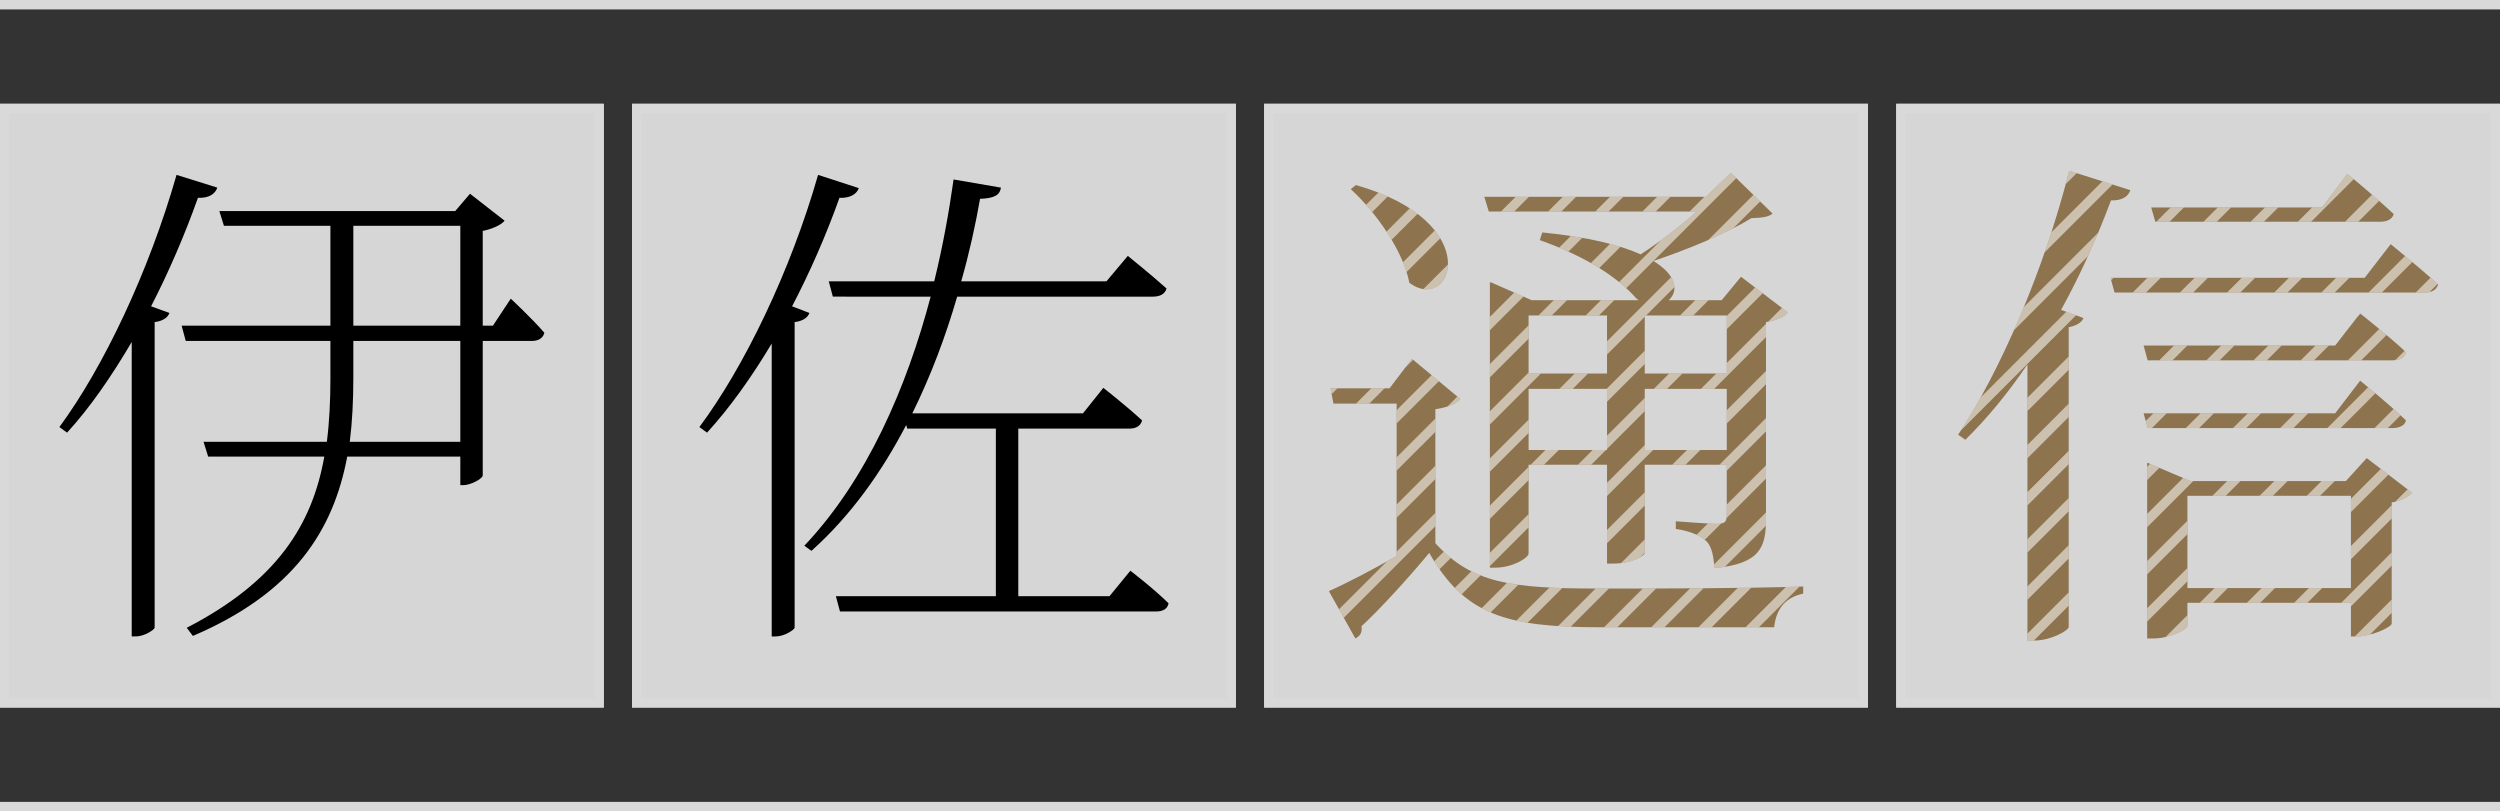 <?xml version="1.0" encoding="utf-8"?>
<svg width="265px" height="86px" viewBox="0 0 265 86" version="1.1" id="elements" xmlns="http://www.w3.org/2000/svg" xmlns:xlink="http://www.w3.org/1999/xlink" x="0px" y="0px" enable-background="new 0 0 265 86" xml:space="preserve"><rect x="0" y="0" width="265" height="86" fill="#333333" stroke="none"/><g opacity="0.8">
	<rect x="201" y="11" fill="#FFFFFF" width="64" height="64"/></g><g opacity="0.8">
	<rect x="0" y="11" fill="#FFFFFF" width="64" height="64"/></g><g opacity="0.8">
	<rect x="134" y="11" fill="#FFFFFF" width="64" height="64"/></g><g opacity="0.8">
	<rect x="67" y="11" fill="#FFFFFF" width="64" height="64"/></g>
	<rect fill="#D9D9D9" width="265" height="1"/>
	<rect y="85" fill="#D9D9D9" width="265" height="1"/><g>
	<path fill="#D9D9D9" d="M63,12v62H1V12H63 M64,11H0v64h64V11L64,11z"/></g><g>
	<path fill="#D9D9D9" d="M130,12v62H68V12H130 M131,11H67v64h64V11L131,11z"/></g><g>
	<path fill="#D9D9D9" d="M197,12v62h-62V12H197 M198,11h-64v64h64V11L198,11z"/></g><g>
	<path fill="#D9D9D9" d="M264,12v62h-62V12H264 M265,11h-64v64h64V11L265,11z"/></g><g>
	<path d="M85.797,33.172c-0.162,0.486-0.702,0.864-1.566,0.972v32.4c-0.054,0.216-1.08,0.918-1.998,0.918h-0.432v-31.05c-2.16,3.618-4.482,6.858-6.858,9.45l-0.81-0.594c4.752-6.372,9.666-16.524,12.582-26.73l4.32,1.404c-0.216,0.594-0.864,1.08-2.052,1.026c-1.404,3.942-3.133,7.884-5.022,11.502L85.797,33.172z M119.817,60.497c0,0,2.538,1.944,4.05,3.456c-0.107,0.594-0.594,0.864-1.35,0.864h-33.48l-0.433-1.62h16.957V45.43h-9.396l-0.108-0.378c-2.592,4.968-5.832,9.558-10.044,13.338l-0.756-0.54c6.643-7.021,10.854-16.794,13.393-26.407H88.281l-0.433-1.62h11.179c0.918-3.726,1.565-7.344,2.052-10.8l5.022,0.864c-0.108,0.756-0.648,1.134-2.215,1.188c-0.485,2.754-1.134,5.724-1.998,8.749h15.391l2.269-2.7c0,0,2.483,1.998,4.104,3.456c-0.162,0.594-0.702,0.864-1.458,0.864h-20.736c-1.188,4.104-2.754,8.316-4.752,12.366h18.09l2.16-2.7c0,0,2.538,1.998,4.104,3.456c-0.162,0.594-0.648,0.864-1.351,0.864h-11.771v17.766h9.666L119.817,60.497z"/></g><g><g><g>
	<path fill="#8D734E" d="M152.148,57.58c3.834,4.212,7.884,4.807,17.388,4.807c6.372,0,14.959,0,21.601-0.217v0.757c-1.836,0.378-2.862,1.565-3.078,3.563h-18.468c-9.99,0-14.364-1.35-18.091-7.884c-2.052,2.483-5.184,5.939-7.182,7.776c0.107,0.701-0.162,1.025-0.648,1.296l-2.808-5.022c1.836-0.81,4.536-2.214,7.182-3.726V42.784h-6.696l-0.323-1.62h6.264l2.376-3.132l5.13,4.266c-0.378,0.433-1.188,0.864-2.646,1.08V57.58z M143.724,19.617c13.879,3.942,10.207,13.717,5.671,10.368c-0.648-3.401-3.564-7.506-6.211-9.936L143.724,19.617z M157.818,22.426l-0.486-1.566h23.49l2.646-2.538l4.428,4.32c-0.485,0.378-1.08,0.432-2.268,0.486c-2.484,1.565-6.805,3.348-10.368,4.536c2.646,1.62,2.592,3.294,1.62,4.158h5.616l2.052-2.484l4.968,3.78c-0.324,0.432-1.188,0.863-2.322,1.025v20.845c0,3.024-0.594,4.752-5.454,5.238c-0.107-1.242-0.27-2.214-0.81-2.809c-0.54-0.54-1.512-1.08-3.294-1.35v-0.811c0,0,3.456,0.271,4.374,0.271c0.864,0,1.026-0.271,1.026-0.918v-5.347h-8.694v9.343c0,0.27-1.242,1.134-3.349,1.134h-0.647V49.264h-8.316v9.396c0,0.486-1.728,1.512-3.51,1.512h-0.594V29.878l4.428,1.944h11.34l-0.27-0.217c-1.836-2.105-5.185-4.374-10.206-6.155l0.27-0.811c4.914,0.486,8.263,1.351,10.422,2.322c1.998-1.296,4.267-3.024,5.94-4.536H157.818z M162.03,33.442v6.156h8.316v-6.156H162.03z M170.347,47.698v-6.48h-8.316v6.48H170.347z M174.343,33.442v6.156h8.694v-6.156H174.343z M183.037,47.698v-6.48h-8.694v6.48H183.037z"/></g></g></g><g><g><g>
	<path fill="#8D734E" d="M225.817,20.158c-0.216,0.648-0.863,1.134-2.052,1.08c-1.512,4.05-3.294,7.992-5.292,11.61l2.376,0.864c-0.162,0.432-0.702,0.81-1.566,0.972V66.49c-0.107,0.378-1.89,1.404-3.618,1.404h-0.756V38.626c-2.052,3.024-4.266,5.724-6.588,7.992l-0.756-0.54c4.482-6.75,9.126-17.497,11.772-27.973L225.817,20.158z M253.412,25.882c0,0,3.132,2.538,5.022,4.266c-0.162,0.594-0.702,0.864-1.404,0.864h-32.887l-0.432-1.566h26.946L253.412,25.882z M250.172,33.226c0,0,3.024,2.376,4.86,4.104c-0.108,0.594-0.702,0.864-1.458,0.864h-25.921l-0.432-1.566h20.305L250.172,33.226z M227.222,43.81h20.305l2.646-3.456c0,0,3.024,2.43,4.86,4.212c-0.108,0.54-0.702,0.81-1.458,0.81h-25.921L227.222,43.81z M250.874,48.562l4.806,3.672c-0.323,0.378-1.134,0.864-2.159,1.026v12.852c-0.055,0.378-2.16,1.35-3.673,1.35H249.2v-3.564h-17.334v2.43c0,0.378-1.837,1.35-3.618,1.35H227.6v-18.63l4.59,1.944h16.471L250.874,48.562z M228.464,23.506l-0.433-1.512h18.091l2.7-3.564c0,0,3.023,2.484,4.914,4.266c-0.162,0.54-0.702,0.81-1.458,0.81H228.464z M249.2,62.332v-9.774h-17.334v9.774H249.2z"/></g></g></g><g opacity="0.55"><defs>
	<path id="SVGID_14_" opacity="0.55" d="M152.148,57.58c3.834,4.212,7.884,4.807,17.388,4.807c6.372,0,14.959,0,21.601-0.217v0.757c-1.836,0.378-2.862,1.565-3.078,3.563h-18.468c-9.99,0-14.364-1.35-18.091-7.884c-2.052,2.483-5.184,5.939-7.182,7.776c0.107,0.701-0.162,1.025-0.648,1.296l-2.808-5.022c1.836-0.81,4.536-2.214,7.182-3.726V42.784h-6.696l-0.323-1.62h6.264l2.376-3.132l5.13,4.266c-0.378,0.433-1.188,0.864-2.646,1.08V57.58z M143.724,19.617c13.879,3.942,10.207,13.717,5.671,10.368c-0.648-3.401-3.564-7.506-6.211-9.936L143.724,19.617z M157.818,22.426l-0.486-1.566h23.49l2.646-2.538l4.428,4.32c-0.485,0.378-1.08,0.432-2.268,0.486c-2.484,1.565-6.805,3.348-10.368,4.536c2.646,1.62,2.592,3.294,1.62,4.158h5.616l2.052-2.484l4.968,3.78c-0.324,0.432-1.188,0.863-2.322,1.025v20.845c0,3.024-0.594,4.752-5.454,5.238c-0.107-1.242-0.27-2.214-0.81-2.809c-0.54-0.54-1.512-1.08-3.294-1.35v-0.811c0,0,3.456,0.271,4.374,0.271c0.864,0,1.026-0.271,1.026-0.918v-5.347h-8.694v9.343c0,0.27-1.242,1.134-3.349,1.134h-0.647V49.264h-8.316v9.396c0,0.486-1.728,1.512-3.51,1.512h-0.594V29.878l4.428,1.944h11.34l-0.27-0.217c-1.836-2.105-5.185-4.374-10.206-6.155l0.27-0.811c4.914,0.486,8.263,1.351,10.422,2.322c1.998-1.296,4.267-3.024,5.94-4.536H157.818z M162.03,33.442v6.156h8.316v-6.156H162.03z M170.347,47.698v-6.48h-8.316v6.48H170.347z M174.343,33.442v6.156h8.694v-6.156H174.343z M183.037,47.698v-6.48h-8.694v6.48H183.037z"/></defs>
	<clipPath id="SVGID_2_"><use xlink:href="#SVGID_14_"  overflow="visible"/></clipPath><g clip-path="url(#SVGID_2_)">
	<line fill="none" stroke="#FFFFFF" stroke-miterlimit="10" x1="85.204" y1="72.019" x2="150.738" y2="6.486"/>
	<line fill="none" stroke="#FFFFFF" stroke-miterlimit="10" x1="90.204" y1="72.019" x2="155.738" y2="6.486"/>
	<line fill="none" stroke="#FFFFFF" stroke-miterlimit="10" x1="95.204" y1="72.019" x2="160.738" y2="6.486"/>
	<line fill="none" stroke="#FFFFFF" stroke-miterlimit="10" x1="100.204" y1="72.019" x2="165.738" y2="6.486"/>
	<line fill="none" stroke="#FFFFFF" stroke-miterlimit="10" x1="105.204" y1="72.019" x2="170.738" y2="6.486"/>
	<line fill="none" stroke="#FFFFFF" stroke-miterlimit="10" x1="110.204" y1="72.019" x2="175.738" y2="6.486"/>
	<line fill="none" stroke="#FFFFFF" stroke-miterlimit="10" x1="115.204" y1="72.019" x2="180.738" y2="6.486"/>
	<line fill="none" stroke="#FFFFFF" stroke-miterlimit="10" x1="120.204" y1="72.019" x2="185.738" y2="6.486"/>
	<line fill="none" stroke="#FFFFFF" stroke-miterlimit="10" x1="125.204" y1="72.019" x2="190.738" y2="6.486"/>
	<line fill="none" stroke="#FFFFFF" stroke-miterlimit="10" x1="130.204" y1="72.019" x2="195.738" y2="6.486"/>
	<line fill="none" stroke="#FFFFFF" stroke-miterlimit="10" x1="135.204" y1="72.019" x2="200.738" y2="6.486"/>
	<line fill="none" stroke="#FFFFFF" stroke-miterlimit="10" x1="140.204" y1="72.019" x2="205.738" y2="6.486"/>
	<line fill="none" stroke="#FFFFFF" stroke-miterlimit="10" x1="145.204" y1="72.019" x2="210.738" y2="6.486"/>
	<line fill="none" stroke="#FFFFFF" stroke-miterlimit="10" x1="150.204" y1="72.019" x2="215.738" y2="6.486"/>
	<line fill="none" stroke="#FFFFFF" stroke-miterlimit="10" x1="155.204" y1="72.019" x2="220.738" y2="6.486"/>
	<line fill="none" stroke="#FFFFFF" stroke-miterlimit="10" x1="160.204" y1="72.019" x2="225.738" y2="6.486"/>
	<line fill="none" stroke="#FFFFFF" stroke-miterlimit="10" x1="165.204" y1="72.019" x2="230.738" y2="6.486"/>
	<line fill="none" stroke="#FFFFFF" stroke-miterlimit="10" x1="170.204" y1="72.019" x2="235.738" y2="6.486"/>
	<line fill="none" stroke="#FFFFFF" stroke-miterlimit="10" x1="175.204" y1="72.019" x2="240.738" y2="6.486"/>
	<line fill="none" stroke="#FFFFFF" stroke-miterlimit="10" x1="180.204" y1="72.019" x2="245.738" y2="6.486"/>
	<line fill="none" stroke="#FFFFFF" stroke-miterlimit="10" x1="185.204" y1="72.019" x2="250.738" y2="6.486"/>
	<line fill="none" stroke="#FFFFFF" stroke-miterlimit="10" x1="190.204" y1="72.019" x2="255.738" y2="6.486"/></g></g><g opacity="0.55"><defs>
	<path id="SVGID_16_" opacity="0.55" d="M225.817,20.158c-0.216,0.648-0.863,1.134-2.052,1.08c-1.512,4.05-3.294,7.992-5.292,11.61l2.376,0.864c-0.162,0.432-0.702,0.81-1.566,0.972V66.49c-0.107,0.378-1.89,1.404-3.618,1.404h-0.756V38.626c-2.052,3.024-4.266,5.724-6.588,7.992l-0.756-0.54c4.482-6.75,9.126-17.497,11.772-27.973L225.817,20.158z M253.412,25.882c0,0,3.132,2.538,5.022,4.266c-0.162,0.594-0.702,0.864-1.404,0.864h-32.887l-0.432-1.566h26.946L253.412,25.882z M250.172,33.226c0,0,3.024,2.376,4.86,4.104c-0.108,0.594-0.702,0.864-1.458,0.864h-25.921l-0.432-1.566h20.305L250.172,33.226z M227.222,43.81h20.305l2.646-3.456c0,0,3.024,2.43,4.86,4.212c-0.108,0.54-0.702,0.81-1.458,0.81h-25.921L227.222,43.81z M250.874,48.562l4.806,3.672c-0.323,0.378-1.134,0.864-2.159,1.026v12.852c-0.055,0.378-2.16,1.35-3.673,1.35H249.2v-3.564h-17.334v2.43c0,0.378-1.837,1.35-3.618,1.35H227.6v-18.63l4.59,1.944h16.471L250.874,48.562z M228.464,23.506l-0.433-1.512h18.091l2.7-3.564c0,0,3.023,2.484,4.914,4.266c-0.162,0.54-0.702,0.81-1.458,0.81H228.464z M249.2,62.332v-9.774h-17.334v9.774H249.2z"/></defs>
	<clipPath id="SVGID_3_"><use xlink:href="#SVGID_16_"  overflow="visible"/></clipPath><g clip-path="url(#SVGID_3_)">
	<line fill="none" stroke="#FFFFFF" stroke-miterlimit="10" x1="151.039" y1="76.738" x2="216.573" y2="11.204"/>
	<line fill="none" stroke="#FFFFFF" stroke-miterlimit="10" x1="156.039" y1="76.738" x2="221.573" y2="11.204"/>
	<line fill="none" stroke="#FFFFFF" stroke-miterlimit="10" x1="161.039" y1="76.738" x2="226.573" y2="11.204"/>
	<line fill="none" stroke="#FFFFFF" stroke-miterlimit="10" x1="166.039" y1="76.738" x2="231.573" y2="11.204"/>
	<line fill="none" stroke="#FFFFFF" stroke-miterlimit="10" x1="171.039" y1="76.738" x2="236.573" y2="11.204"/>
	<line fill="none" stroke="#FFFFFF" stroke-miterlimit="10" x1="176.039" y1="76.738" x2="241.573" y2="11.204"/>
	<line fill="none" stroke="#FFFFFF" stroke-miterlimit="10" x1="181.039" y1="76.738" x2="246.573" y2="11.204"/>
	<line fill="none" stroke="#FFFFFF" stroke-miterlimit="10" x1="186.039" y1="76.738" x2="251.573" y2="11.204"/>
	<line fill="none" stroke="#FFFFFF" stroke-miterlimit="10" x1="191.039" y1="76.738" x2="256.573" y2="11.204"/>
	<line fill="none" stroke="#FFFFFF" stroke-miterlimit="10" x1="196.039" y1="76.738" x2="261.573" y2="11.204"/>
	<line fill="none" stroke="#FFFFFF" stroke-miterlimit="10" x1="201.039" y1="76.738" x2="266.573" y2="11.204"/>
	<line fill="none" stroke="#FFFFFF" stroke-miterlimit="10" x1="206.039" y1="76.738" x2="271.573" y2="11.204"/>
	<line fill="none" stroke="#FFFFFF" stroke-miterlimit="10" x1="211.039" y1="76.738" x2="276.573" y2="11.204"/>
	<line fill="none" stroke="#FFFFFF" stroke-miterlimit="10" x1="216.039" y1="76.738" x2="281.573" y2="11.204"/>
	<line fill="none" stroke="#FFFFFF" stroke-miterlimit="10" x1="221.039" y1="76.738" x2="286.573" y2="11.204"/>
	<line fill="none" stroke="#FFFFFF" stroke-miterlimit="10" x1="226.039" y1="76.738" x2="291.573" y2="11.204"/>
	<line fill="none" stroke="#FFFFFF" stroke-miterlimit="10" x1="231.039" y1="76.738" x2="296.573" y2="11.204"/>
	<line fill="none" stroke="#FFFFFF" stroke-miterlimit="10" x1="236.039" y1="76.738" x2="301.573" y2="11.204"/>
	<line fill="none" stroke="#FFFFFF" stroke-miterlimit="10" x1="241.039" y1="76.738" x2="306.573" y2="11.204"/>
	<line fill="none" stroke="#FFFFFF" stroke-miterlimit="10" x1="246.039" y1="76.738" x2="311.573" y2="11.204"/>
	<line fill="none" stroke="#FFFFFF" stroke-miterlimit="10" x1="251.039" y1="76.738" x2="316.573" y2="11.204"/>
	<line fill="none" stroke="#FFFFFF" stroke-miterlimit="10" x1="256.039" y1="76.738" x2="321.573" y2="11.204"/></g></g><g>
	<path d="M23.035,19.888c-0.216,0.648-0.864,1.134-2.052,1.08c-1.404,3.942-3.078,7.83-4.968,11.502l1.943,0.702c-0.162,0.486-0.702,0.864-1.565,0.972v32.4c-0.055,0.216-1.08,0.918-1.998,0.918h-0.433V36.25c-2.16,3.672-4.428,6.966-6.857,9.612l-0.811-0.594c4.698-6.372,9.504-16.524,12.42-26.73L23.035,19.888z M54.14,31.66c0,0,2.269,2.106,3.564,3.618c-0.162,0.594-0.648,0.864-1.351,0.864H51.17v14.256c-0.054,0.378-1.296,1.026-2.052,1.026h-0.324v-3.024H36.806c-1.458,7.776-5.616,14.418-16.362,19.008l-0.648-0.864c9.505-4.914,13.284-10.854,14.58-18.144H22.064l-0.486-1.566h13.068c0.27-2.106,0.378-4.375,0.378-6.696v-3.996H19.688l-0.433-1.62h15.769V23.938H23.737l-0.486-1.566h25.003l1.565-1.836l3.673,2.862c-0.379,0.432-1.242,0.864-2.322,1.08v10.044h1.08L54.14,31.66z M48.794,36.142H37.453v3.942c0,2.322-0.107,4.59-0.378,6.75h11.719V36.142z M37.453,34.522h11.341V23.938H37.453V34.522z"/></g>
</svg>